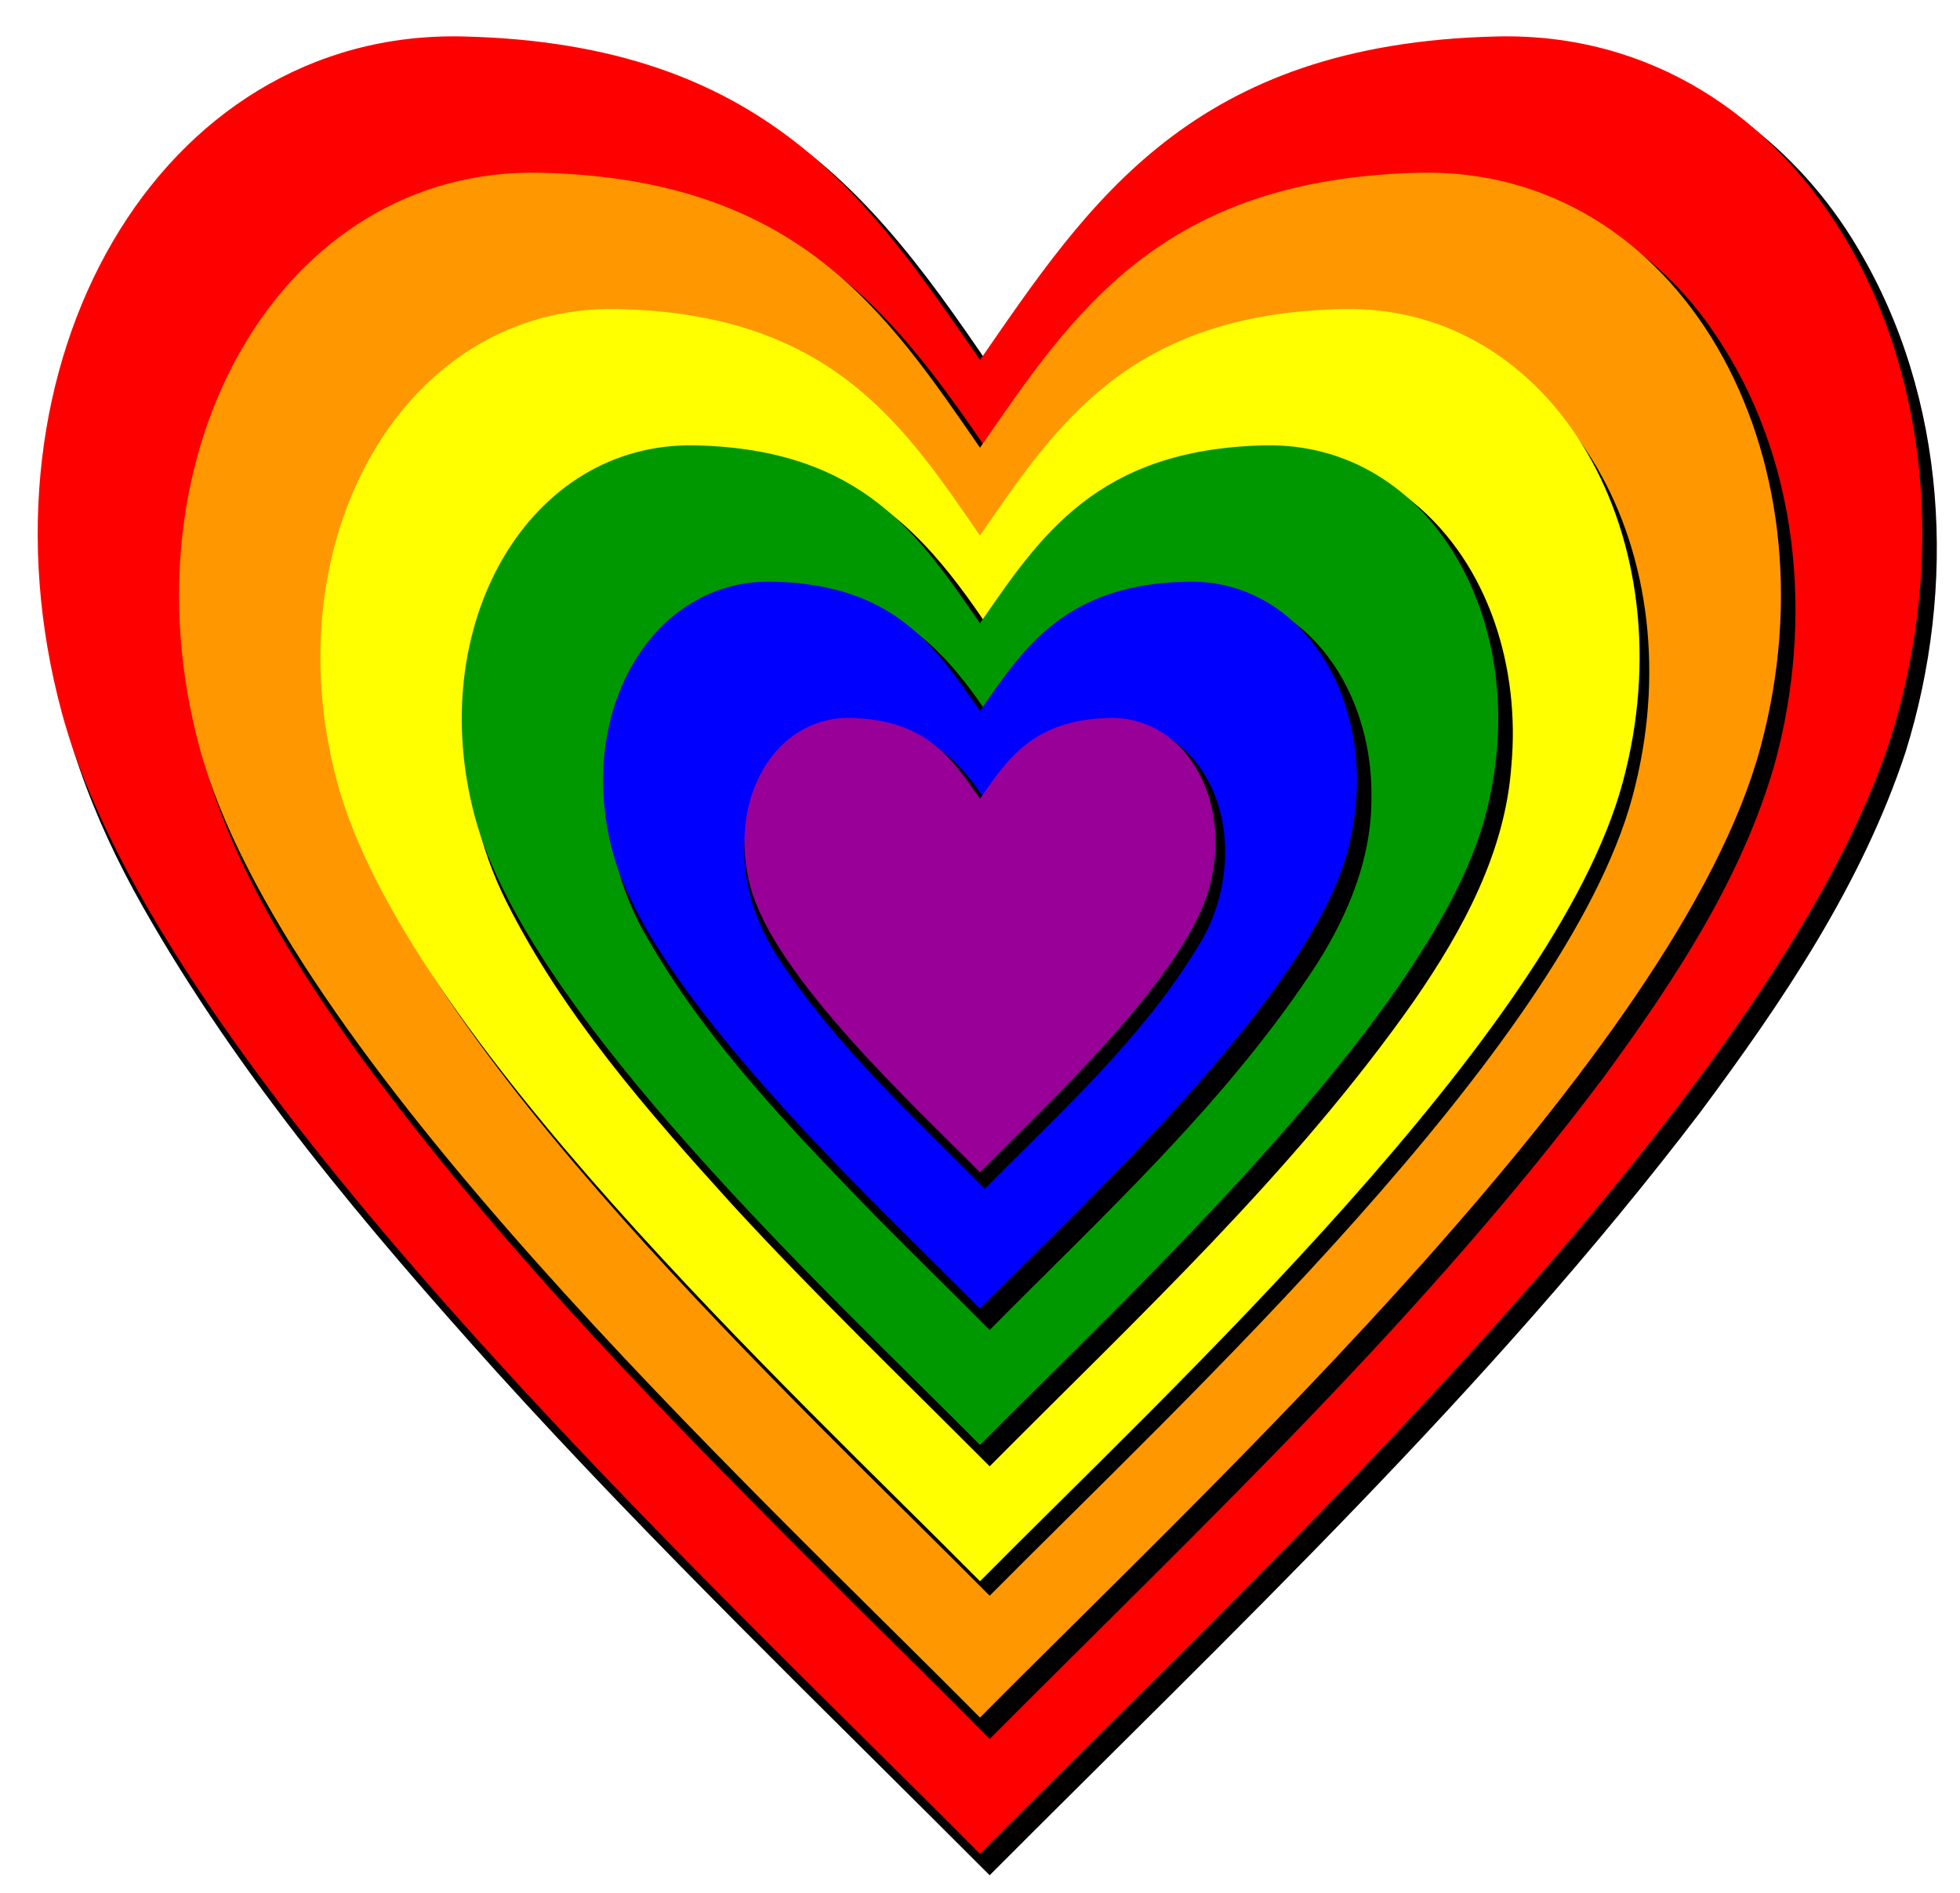 <?xml version="1.0" encoding="UTF-8" standalone="no"?>
<svg xmlns:rdf="http://www.w3.org/1999/02/22-rdf-syntax-ns#" xmlns="http://www.w3.org/2000/svg" height="220.82mm" width="228.67mm" version="1.1" xmlns:cc="http://creativecommons.org/ns#" xmlns:dc="http://purl.org/dc/elements/1.1/" viewBox="0 0 810.256 782.446">
<defs>
<filter id="a" style="color-interpolation-filters:sRGB" height="1.04" width="1.04" y="-.02" x="-.02">
<feGaussianBlur stdDeviation="6" result="result0" in="SourceGraphic"/>
<feDiffuseLighting lighting-color="#ffffff" result="result5" diffuseConstant="1" surfaceScale="4">
<feDistantLight elevation="45" azimuth="235"/>
</feDiffuseLighting>
<feComposite k4="0" in2="SourceGraphic" k3="0" k2="0" k1="1.4" result="fbSourceGraphic" in="result5" operator="arithmetic"/>
<feGaussianBlur stdDeviation="6" result="result0" in="fbSourceGraphic"/>
<feSpecularLighting lighting-color="#ffffff" specularConstant="1" result="result1" specularExponent="25" in="result0" surfaceScale="4">
<feDistantLight elevation="45" azimuth="235"/>
</feSpecularLighting>
<feComposite k4="0" in2="result1" k3="1" k2="1" k1="0" result="result4" in="fbSourceGraphic" operator="arithmetic"/>
<feComposite operator="in" result="fbSourceGraphic" in2="SourceGraphic" in="result4"/>
<feColorMatrix values="0 0 0 -1 0 0 0 0 -1 0 0 0 0 -1 0 0 0 0 1 0" result="fbSourceGraphicAlpha" in="fbSourceGraphic"/>
<feGaussianBlur in="fbSourceGraphic" stdDeviation="2 2" result="blur"/>
<feColorMatrix values="1 0 0 0 0 0 1 0 0 0 0 0 1 0 0 0 0 0 50 0 " result="colormatrix"/>
<feComposite operator="in" in2="fbSourceGraphic" in="colormatrix"/>
</filter>
<filter id="g" style="color-interpolation-filters:sRGB" height="1.073" width="1.071" y="-.037" x="-.035">
<feGaussianBlur stdDeviation="2.936"/>
</filter>
<filter id="f" style="color-interpolation-filters:sRGB" height="1.046" width="1.045" y="-.023" x="-.022">
<feGaussianBlur stdDeviation="2.95"/>
</filter>
<filter id="e" style="color-interpolation-filters:sRGB" height="1.037" width="1.035" y="-.018" x="-0.018">
<feGaussianBlur stdDeviation="3.19"/>
</filter>
<filter id="d" style="color-interpolation-filters:sRGB" height="1.027" width="1.026" y="-.013" x="-.013">
<feGaussianBlur stdDeviation="2.946"/>
</filter>
<filter id="c" style="color-interpolation-filters:sRGB" height="1.022" width="1.021" y="-.011" x="-.011">
<feGaussianBlur stdDeviation="2.947"/>
</filter>
<filter id="b" style="color-interpolation-filters:sRGB" height="1.02" width="1.019" y="-.01" x="-.009">
<feGaussianBlur stdDeviation="3.078"/>
</filter>
</defs>
<g transform="translate(96.431 -151.74)">
<g>
<path d="m93.043 170.78c-45.885-0.024-90.507 21.909-119.95 56.84-42.327 49.307-57.395 117.54-50.251 181.16 4.135 41.682 19.178 81.516 39.782 117.75 39.866 70.361 92.456 132.44 146.36 192.33 65.204 71.915 135.2 139.27 203.71 207.94 101.32-101.61 206.35-200.65 293.56-315.1 34.18-45.92 66.96-94.34 85.07-149.13 21.3-68.22 17.34-146.32-19.84-208.44-24.25-41.14-65.6-73.16-113.28-80.99-29.812-4.819-60.418-1.684-89.822 4.355-40.319 8.521-77.6 29.852-105.52 60.145-18.95 19.98-34.56 42.77-50.16 65.36-26.42-38.79-54.86-78.71-96.38-102.58-37.06-21.84-80.73-29.55-123.28-29.64z" filter="url(#b)"/>
<path d="m-70.849 446.39c-38.891-143.74 39.676-282.47 165.77-279.58 126.1 2.89 168.7 68.55 213.78 133.71 45.07-65.16 87.67-130.82 213.77-133.71s204.66 135.84 165.77 279.58c-40.16 148.42-267.94 358.9-379.54 471.57-111.61-112.67-339.39-323.15-379.55-471.57z" filter="url(#a)" fill="#f00"/>
<path d="m125.99 227.12c-40.772-0.069-80.202 20.345-105.32 52.168-37.394 46.453-47.847 110.21-37.084 167.89 9.163 51.623 37.729 97.022 67.525 139.16 60.492 83.145 133.31 156.27 205.91 228.72 18.576 18.451 37.258 36.822 55.679 55.411 88.047-88.368 179.54-174.37 254.57-274.51 28.766-39.465 56.447-81.233 69.98-128.65 16.225-59.279 10.222-126.72-25.129-178.15-23.057-34.204-61.232-58.629-102.77-61.557-39.442-1.911-80.418 4.696-114.9 24.773-35.19 20.242-59.366 54.027-81.756 86.92-22.975-33.836-48.052-68.608-84.75-88.629-30.924-17.321-66.869-23.442-101.96-23.533z" filter="url(#c)"/>
<path d="m-13.917 460.78c-33.057-122.17 33.725-240.09 140.91-237.64 107.18 2.46 143.39 58.27 181.71 113.65 38.31-55.38 74.52-111.19 181.7-113.65 107.18-2.45 173.97 115.47 140.91 237.64-34.13 126.16-227.75 305.07-322.61 400.84-94.87-95.77-288.48-274.68-322.62-400.84z" filter="url(#a)" fill="#ff9800"/>
<path d="m47.015 481.18c-27.223-100.61 27.773-197.73 116.04-195.71 88.269 2.021 118.09 47.983 149.64 93.595 31.551-45.612 61.371-91.574 149.64-93.595 88.268-2.021 143.27 95.091 116.04 195.71-28.11 103.89-187.56 251.23-265.68 330.1-78.13-78.87-237.58-226.21-265.68-330.1z" filter="url(#d)"/>
<path d="m43.015 475.18c-27.223-100.61 27.773-197.73 116.04-195.71 88.269 2.021 118.09 47.983 149.64 93.595 31.551-45.612 61.371-91.574 149.64-93.595 88.268-2.021 143.27 95.091 116.04 195.71-28.11 103.89-187.56 251.23-265.68 330.1-78.13-78.87-237.58-226.21-265.68-330.1z" filter="url(#a)" fill="#ff0"/>
<path d="m191.88 339.79c-30.721-0.177-59.668 17.79-75.633 43.615-26.492 41.894-25.222 97.378-3.367 140.95 23.453 46.715 58.262 86.474 93.12 124.96 34.326 37.356 70.893 72.548 106.69 108.47 61.196-61.609 125.49-121.24 175.61-192.64 19.946-28.918 37.562-61.223 40.059-96.957 3.659-39.702-8.944-83.079-40.662-108.9-19.011-15.856-44.717-21.875-69.038-18.855-29.278 1.895-58.253 13.855-78.29 35.658-10.49 10.877-19.108 23.352-27.674 35.748-16.439-24.593-35.641-49.593-63.785-61.322-17.902-7.803-37.613-10.652-57.029-10.717z" filter="url(#e)"/>
<path d="m99.947 489.58c-21.39-79.06 21.823-155.36 91.173-153.77 69.354 1.588 92.784 37.701 117.57 73.539 24.79-35.838 48.22-71.951 117.57-73.539 69.354-1.588 112.57 74.714 91.176 153.77-22.08 81.63-147.36 197.39-208.74 259.36-61.39-61.97-186.67-177.73-208.75-259.36z" filter="url(#a)" fill="#009800"/>
<path d="m224.83 396.13c-24.582-0.201-47.251 15.533-58.428 36.967-17.737 32.732-14.018 74.102 4.439 105.71 24.728 43.444 59.876 79.659 94.439 115.31 15.671 15.906 31.683 31.472 47.414 47.318 46.374-46.844 95.604-91.953 132.49-147.04 14.563-21.661 25.576-46.77 25.327-73.3 0.45-29.772-12.534-61.766-39.357-76.879-20.232-11.591-45.267-9.275-66.659-2.454-22.966 7.458-39.017 26.856-51.798 46.347-12.818-19.56-28.952-39.011-52.022-46.425-11.487-3.994-23.722-5.517-35.844-5.556z" filter="url(#f)"/>
<path d="m156.88 503.97c-15.556-57.494 15.87-112.99 66.309-111.83 50.439 1.155 67.479 27.419 85.509 53.483 18.029-26.064 35.069-52.328 85.508-53.483 50.439-1.155 81.866 54.338 66.31 111.83-16.07 59.37-107.18 143.56-151.82 188.63-44.64-45.07-135.76-129.26-151.82-188.63z" filter="url(#a)" fill="#00f"/>
<path d="m254.27 450.51c-20.66 0.52-36.976 18.29-41.113 37.648-5.526 21.641 1.558 44.411 14.049 62.297 23.214 34.728 54.286 63.114 83.49 92.642 30.927-31.467 64.507-61.445 87.676-99.436 16.964-25.878 16.834-66.297-9.721-85.811-14.954-10.636-35.412-8.686-51.395-1.5-11.487 5.455-19.61 15.725-26.561 26.033-8.847-14.029-21.616-26.977-38.508-30.184-5.869-1.293-11.912-1.859-17.918-1.691z" filter="url(#g)"/>
<path d="m213.81 518.37c-9.723-35.934 9.919-70.617 41.443-69.895 31.525 0.722 42.175 17.137 53.443 33.427 11.268-16.29 21.918-32.705 53.443-33.427 31.524-0.722 51.166 33.961 41.444 69.895-10.039 37.105-66.986 89.726-94.886 117.89-27.901-28.167-84.847-80.788-94.886-117.89z" filter="url(#a)" fill="#980098"/>
</g>
</g>
</svg>
